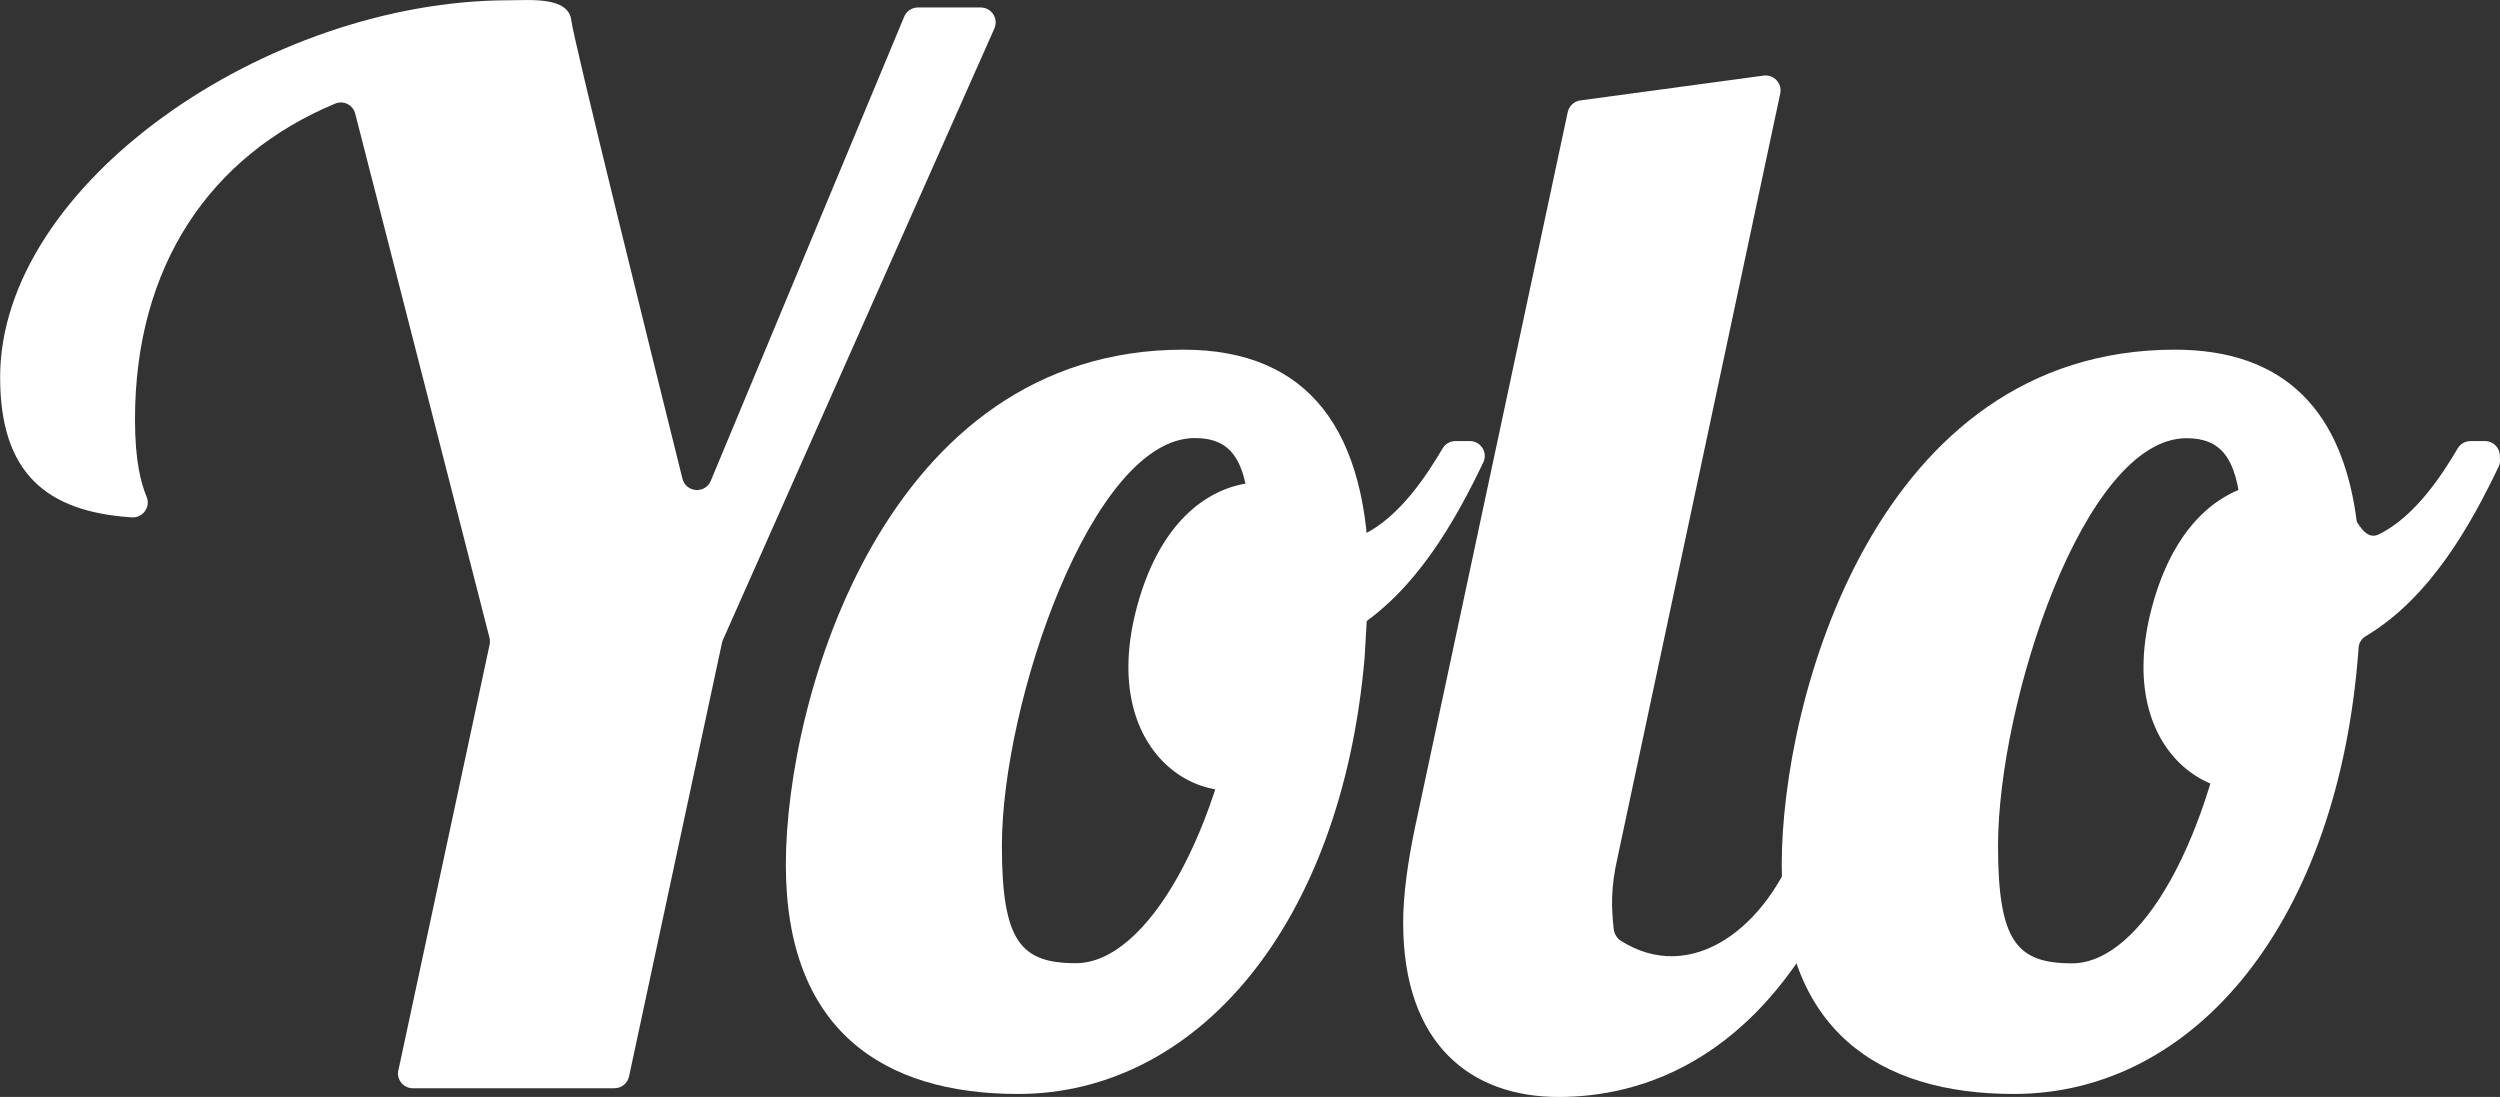 <?xml version="1.0" encoding="UTF-8"?><svg id="_レイヤー_2" xmlns="http://www.w3.org/2000/svg" viewBox="0 0 183.53 80.53"><rect x="0" y="0" width="183.53" height="80.53" fill="#333333" stroke="none"/><defs><style>.cls-1{fill:#fff;stroke-width:0px;}</style></defs><g id="_レイヤー_1-2"><path class="cls-1" d="m29.25,78.56l6.69-31.22c.04-.17.03-.34,0-.5L26.08,8.35c-.16-.64-.85-1-1.46-.75-9.21,3.83-14.71,11.94-14.71,23.19,0,3.1.45,4.71.86,5.7.3.74-.3,1.55-1.1,1.49-6.25-.41-9.66-3.23-9.66-10.28C0,13.54,19.59.02,37.38.02c1.49,0,4.36-.29,4.56,1.47.16,1.43,5.99,24.94,8.16,33.65.26,1.03,1.67,1.13,2.08.16L66.38,1.22c.17-.41.57-.67,1.01-.67h4.61c.79,0,1.32.82,1,1.54l-19.93,44.89c-.03.07-.05.14-.07.22l-6.82,31.82c-.11.51-.56.87-1.07.87h-14.8c-.7,0-1.22-.64-1.07-1.33"/><path class="cls-1" d="m100.18,48.26c-1.7,19.7-12.35,32.05-25.45,32.05-9.9,0-17.04-4.69-17.04-16.83s7.24-37.81,29.18-37.81c9.16,0,13.63,5.86,13.63,17.04m0,0c.43.21.85.21,1.17.21m-10.33,5.64c-2.24-.53-2.88-2.34-2.88-4.47,0-2.98,1.38-4.9,3.3-5.75-.21-4.47-1.28-6.18-4.05-6.18-7.56,0-14.16,19.49-14.16,29.92,0,7.03,1.38,8.63,5.43,8.63,5.22,0,10.65-9.59,12.35-22.15"/><path class="cls-1" d="m129.47,5.55c.75-.1,1.38.57,1.22,1.32l-11.92,55.98c-.55,2.38-.47,3.82-.3,5.39.03.28.24.65.48.8,5.22,3.34,10.84-.96,13.1-7.46.16-.45.56-.75,1.04-.75h2.11c.78,0,1.3.78,1.02,1.5-6.14,15.99-16.23,18.2-21.81,18.2-6.39,0-11.4-3.83-11.4-12.78,0-2.02.32-4.37.85-6.92l11.23-52.6c.1-.45.47-.8.93-.86l13.45-1.82Z"/><path class="cls-1" d="m174.64,39.56c2.69-1.31,4.69-4.44,5.8-6.32.2-.33.55-.53.94-.53h1.05c.81,0,1.34.84.99,1.57-2.05,4.27-5,9.59-9.74,12.42-.31.18-.51.5-.53.85-1.44,20.12-12.01,32.76-25.31,32.76-9.91,0-17.04-4.69-17.04-16.83s6.92-37.81,28.86-37.81c8,0,12.44,4.43,13.4,13.02.08.75.89,1.19,1.57.86Zm-10.61,9.8c.06-.43-.14-.86-.52-1.08-1.29-.75-1.93-2.18-1.93-4.5,0-2.59.95-4.31,2.46-5.25.34-.21.51-.61.48-1.01-.3-3.92-1.49-5.35-4-5.35-7.56,0-13.84,19.49-13.84,29.92,0,7.03,1.38,8.63,5.43,8.63,5.11,0,10.22-9.19,11.93-21.36"/><path class="cls-1" d="m169.06,48.09c-1.51,4.4-5.12,7.14-8.05,6.14-2.93-1.01-4.08-5.39-2.57-9.79,1.51-4.4,5.12-7.14,8.05-6.14,2.93,1.01,4.08,5.39,2.57,9.79"/><path class="cls-1" d="m168.36,56.88c-4.68,3.51-13.46-1.04-10.35-12.42,3.11-11.39,12.42-10.35,15.05-6.09.4.64.89,1.19,1.57.86,2.69-1.31,4.69-4.44,5.8-6.32.2-.33.55-.53.94-.53h1.05c.81,0,1.34.84.99,1.57-2.05,4.27-5,9.59-9.74,12.42-.31.18-.51.5-.53.85,0,0-.65,6.56-4.79,9.66Z"/><path class="cls-1" d="m93.84,56.88c-4.68,3.51-13.46-1.04-10.35-12.42,3.11-11.39,12.42-10.35,15.05-6.09.4.64.89,1.19,1.57.86,2.69-1.31,4.69-4.44,5.8-6.32.2-.33.55-.53.94-.53h1.05c.81,0,1.34.84.99,1.57-2.05,4.27-5,9.59-9.74,12.42-.31.18-.51.5-.53.85,0,0-.65,6.56-4.79,9.66Z"/></g></svg>